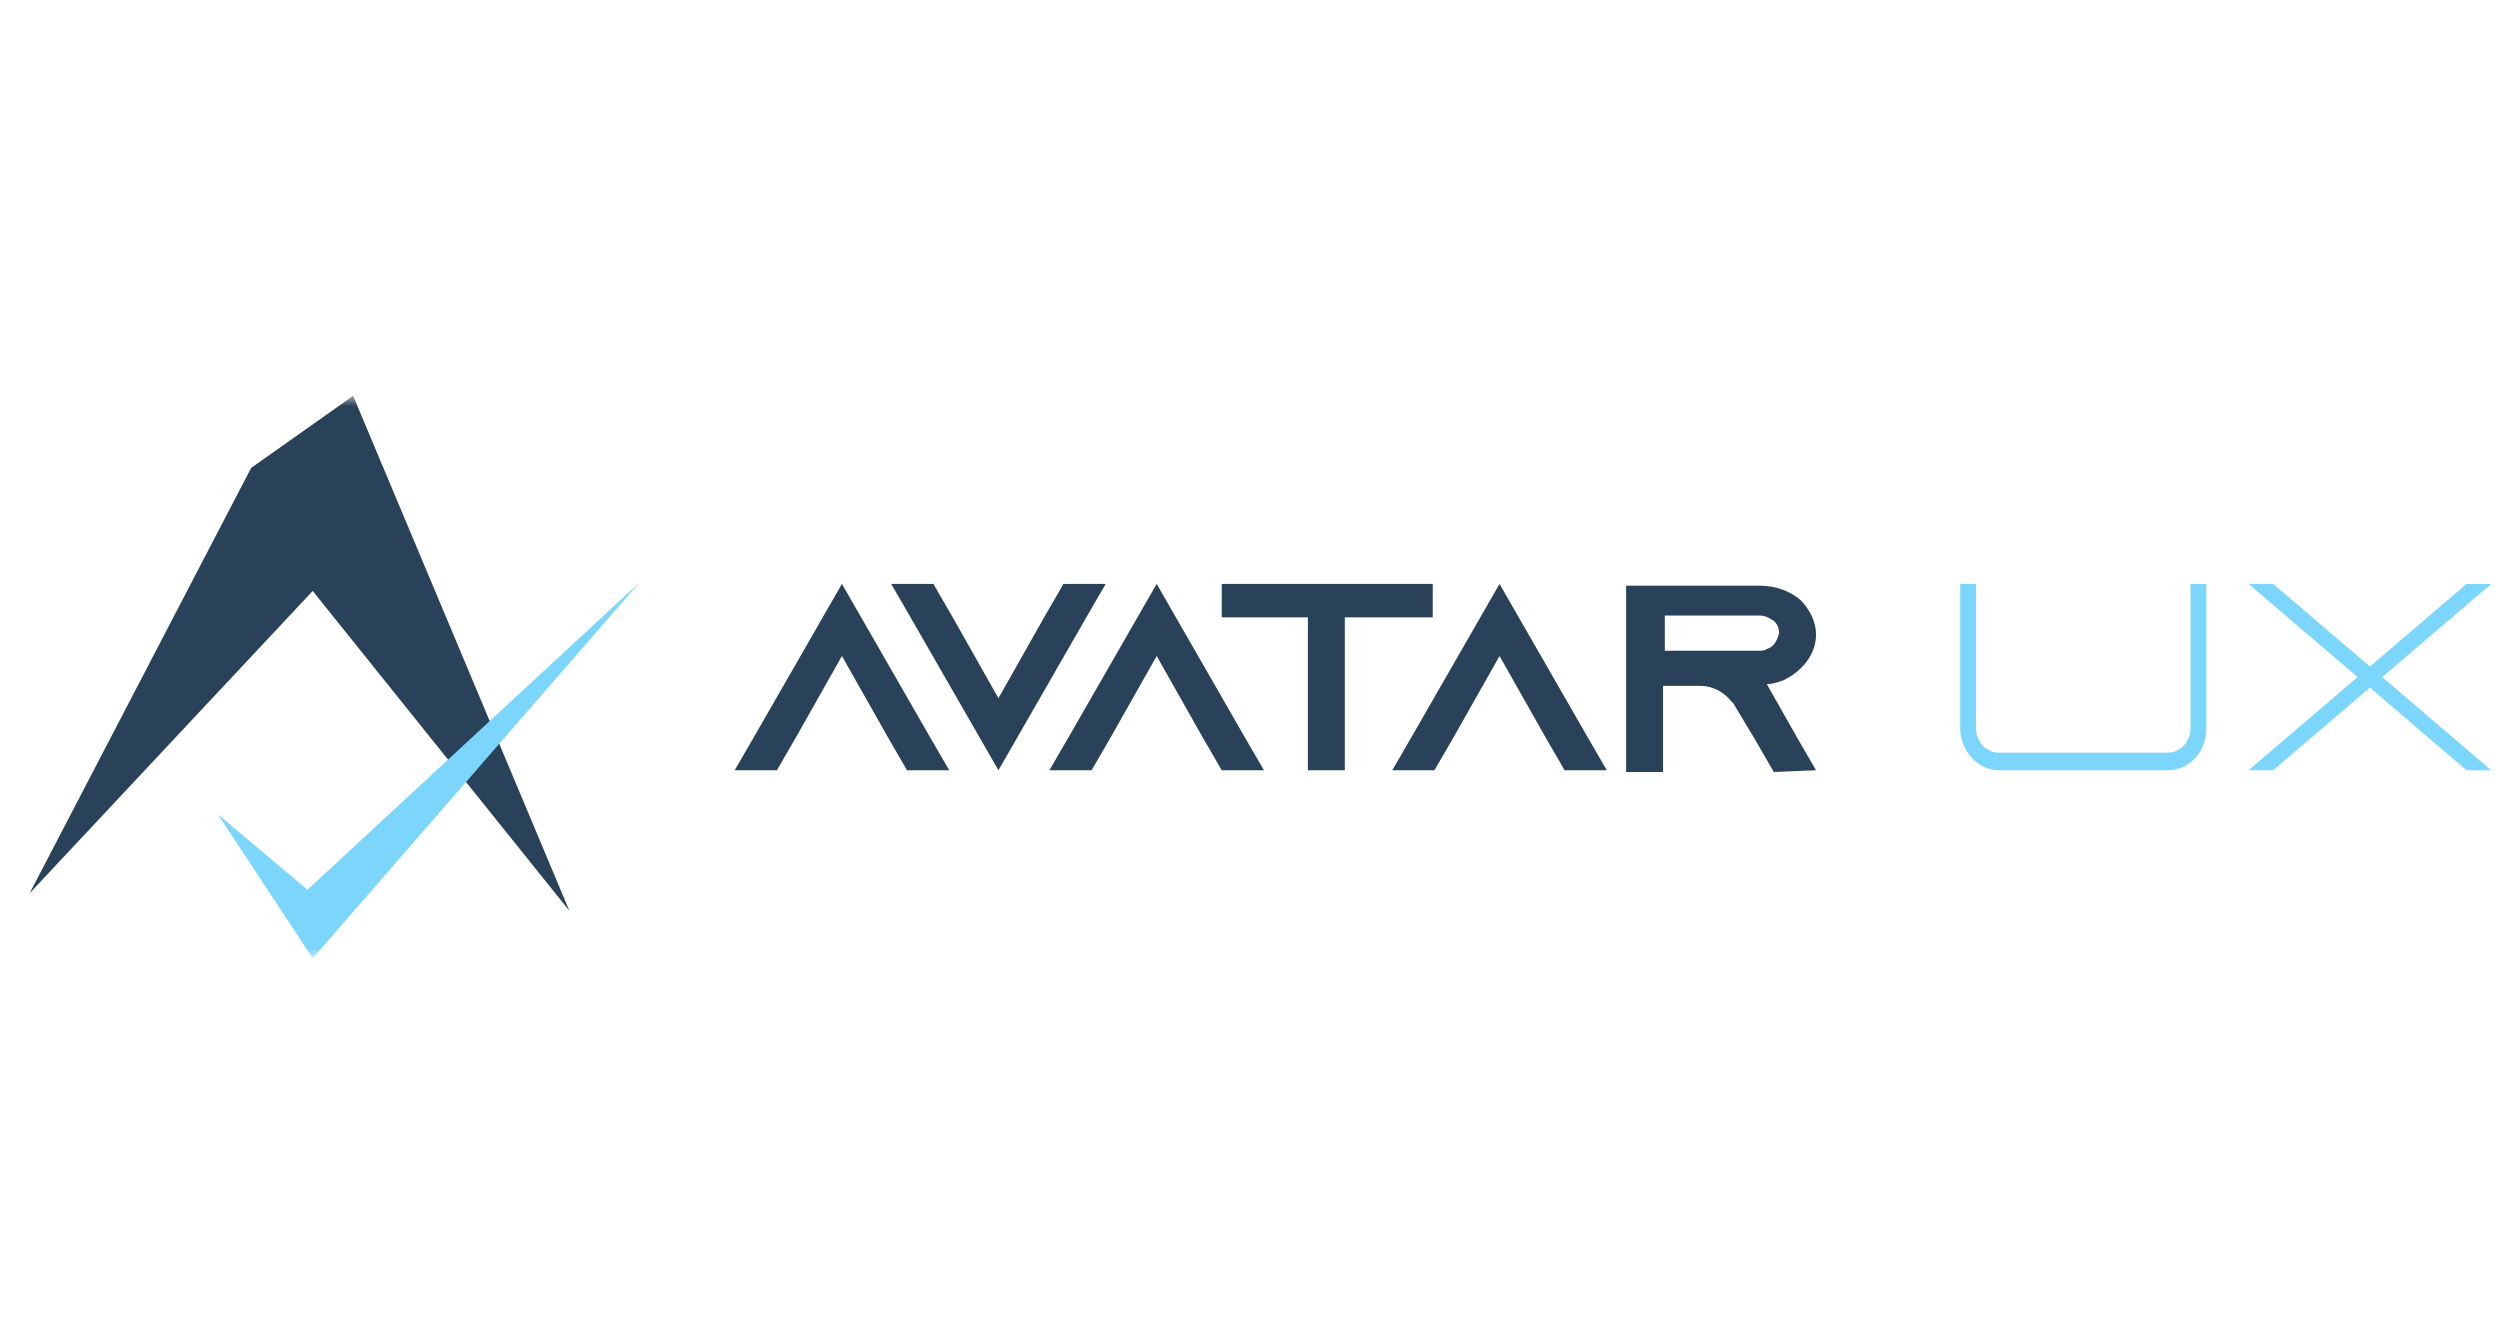 <svg width="120" height="64" viewBox="0 0 120 64" fill="none" xmlns="http://www.w3.org/2000/svg">
<mask id="mask0_1_2463" style="mask-type:luminance" maskUnits="userSpaceOnUse" x="1" y="19" width="119" height="27">
<path d="M120 19H1V46H120V19Z" fill="white"/>
</mask>
<g mask="url(#mask0_1_2463)">
<path d="M1.422 42.878L12.056 22.459L16.951 19L27.332 43.722L15.01 28.366L1.422 42.878Z" fill="#2A4259"/>
<path d="M10.453 39.081L14.757 42.709L30.708 27.944L15.01 46L10.453 39.081Z" fill="#7CD6FB"/>
<path fill-rule="evenodd" clip-rule="evenodd" d="M52.145 29.631L53.073 28.028H51.047L50.119 29.631L47.925 33.513L45.73 29.631L44.802 28.028H42.777L43.705 29.631L47.925 36.972L52.145 29.631ZM43.536 36.972H45.562L44.633 35.369L40.413 28.028L36.194 35.369L35.265 36.972H37.291L38.219 35.369L40.413 31.488L42.608 35.369L43.536 36.972ZM60.669 36.972H58.643L57.715 35.369L55.521 31.488L53.326 35.369L52.398 36.972H50.372L51.301 35.369L55.521 28.028L59.74 35.369L60.669 36.972ZM68.771 29.631V28.028H58.643V29.631H62.779V36.972H64.551V29.631H68.771ZM77.126 36.972H75.101L74.172 35.369L71.978 31.488L69.784 35.369L68.855 36.972H66.83L67.758 35.369L71.978 28.028L76.198 35.369L77.126 36.972ZM87.169 36.972L86.241 35.369L84.806 32.837C85.06 32.837 85.313 32.753 85.566 32.669C86.494 32.247 87.169 31.403 87.169 30.475C87.169 29.8 86.832 29.209 86.41 28.788C85.904 28.366 85.228 28.113 84.469 28.113H78.055V37.056H79.827V32.922H81.599C82.275 32.922 82.781 33.259 83.118 33.681L83.203 33.766L84.216 35.453L85.144 37.056L87.169 36.972ZM84.806 31.15C84.722 31.234 84.553 31.234 84.469 31.234H79.911V29.547H84.469C84.806 29.547 84.975 29.716 85.144 29.8C85.228 29.884 85.397 30.053 85.397 30.391C85.313 30.728 85.144 31.066 84.806 31.15Z" fill="#2A4259"/>
<path fill-rule="evenodd" clip-rule="evenodd" d="M105.906 34.947V28.028H105.146V34.947C105.146 35.622 104.64 36.128 104.049 36.128H95.947C95.356 36.128 94.85 35.622 94.85 34.947V28.028H94.09V34.947C94.09 36.044 94.934 36.972 95.947 36.972H104.049C105.062 36.972 105.906 36.128 105.906 34.947ZM119.578 36.972L114.345 32.5L119.578 28.028H118.396L113.755 31.994L109.113 28.028H107.931L113.164 32.5L107.931 36.972H109.113L113.755 33.006L118.396 36.972H119.578Z" fill="#7CD6FB"/>
</g>
</svg>
